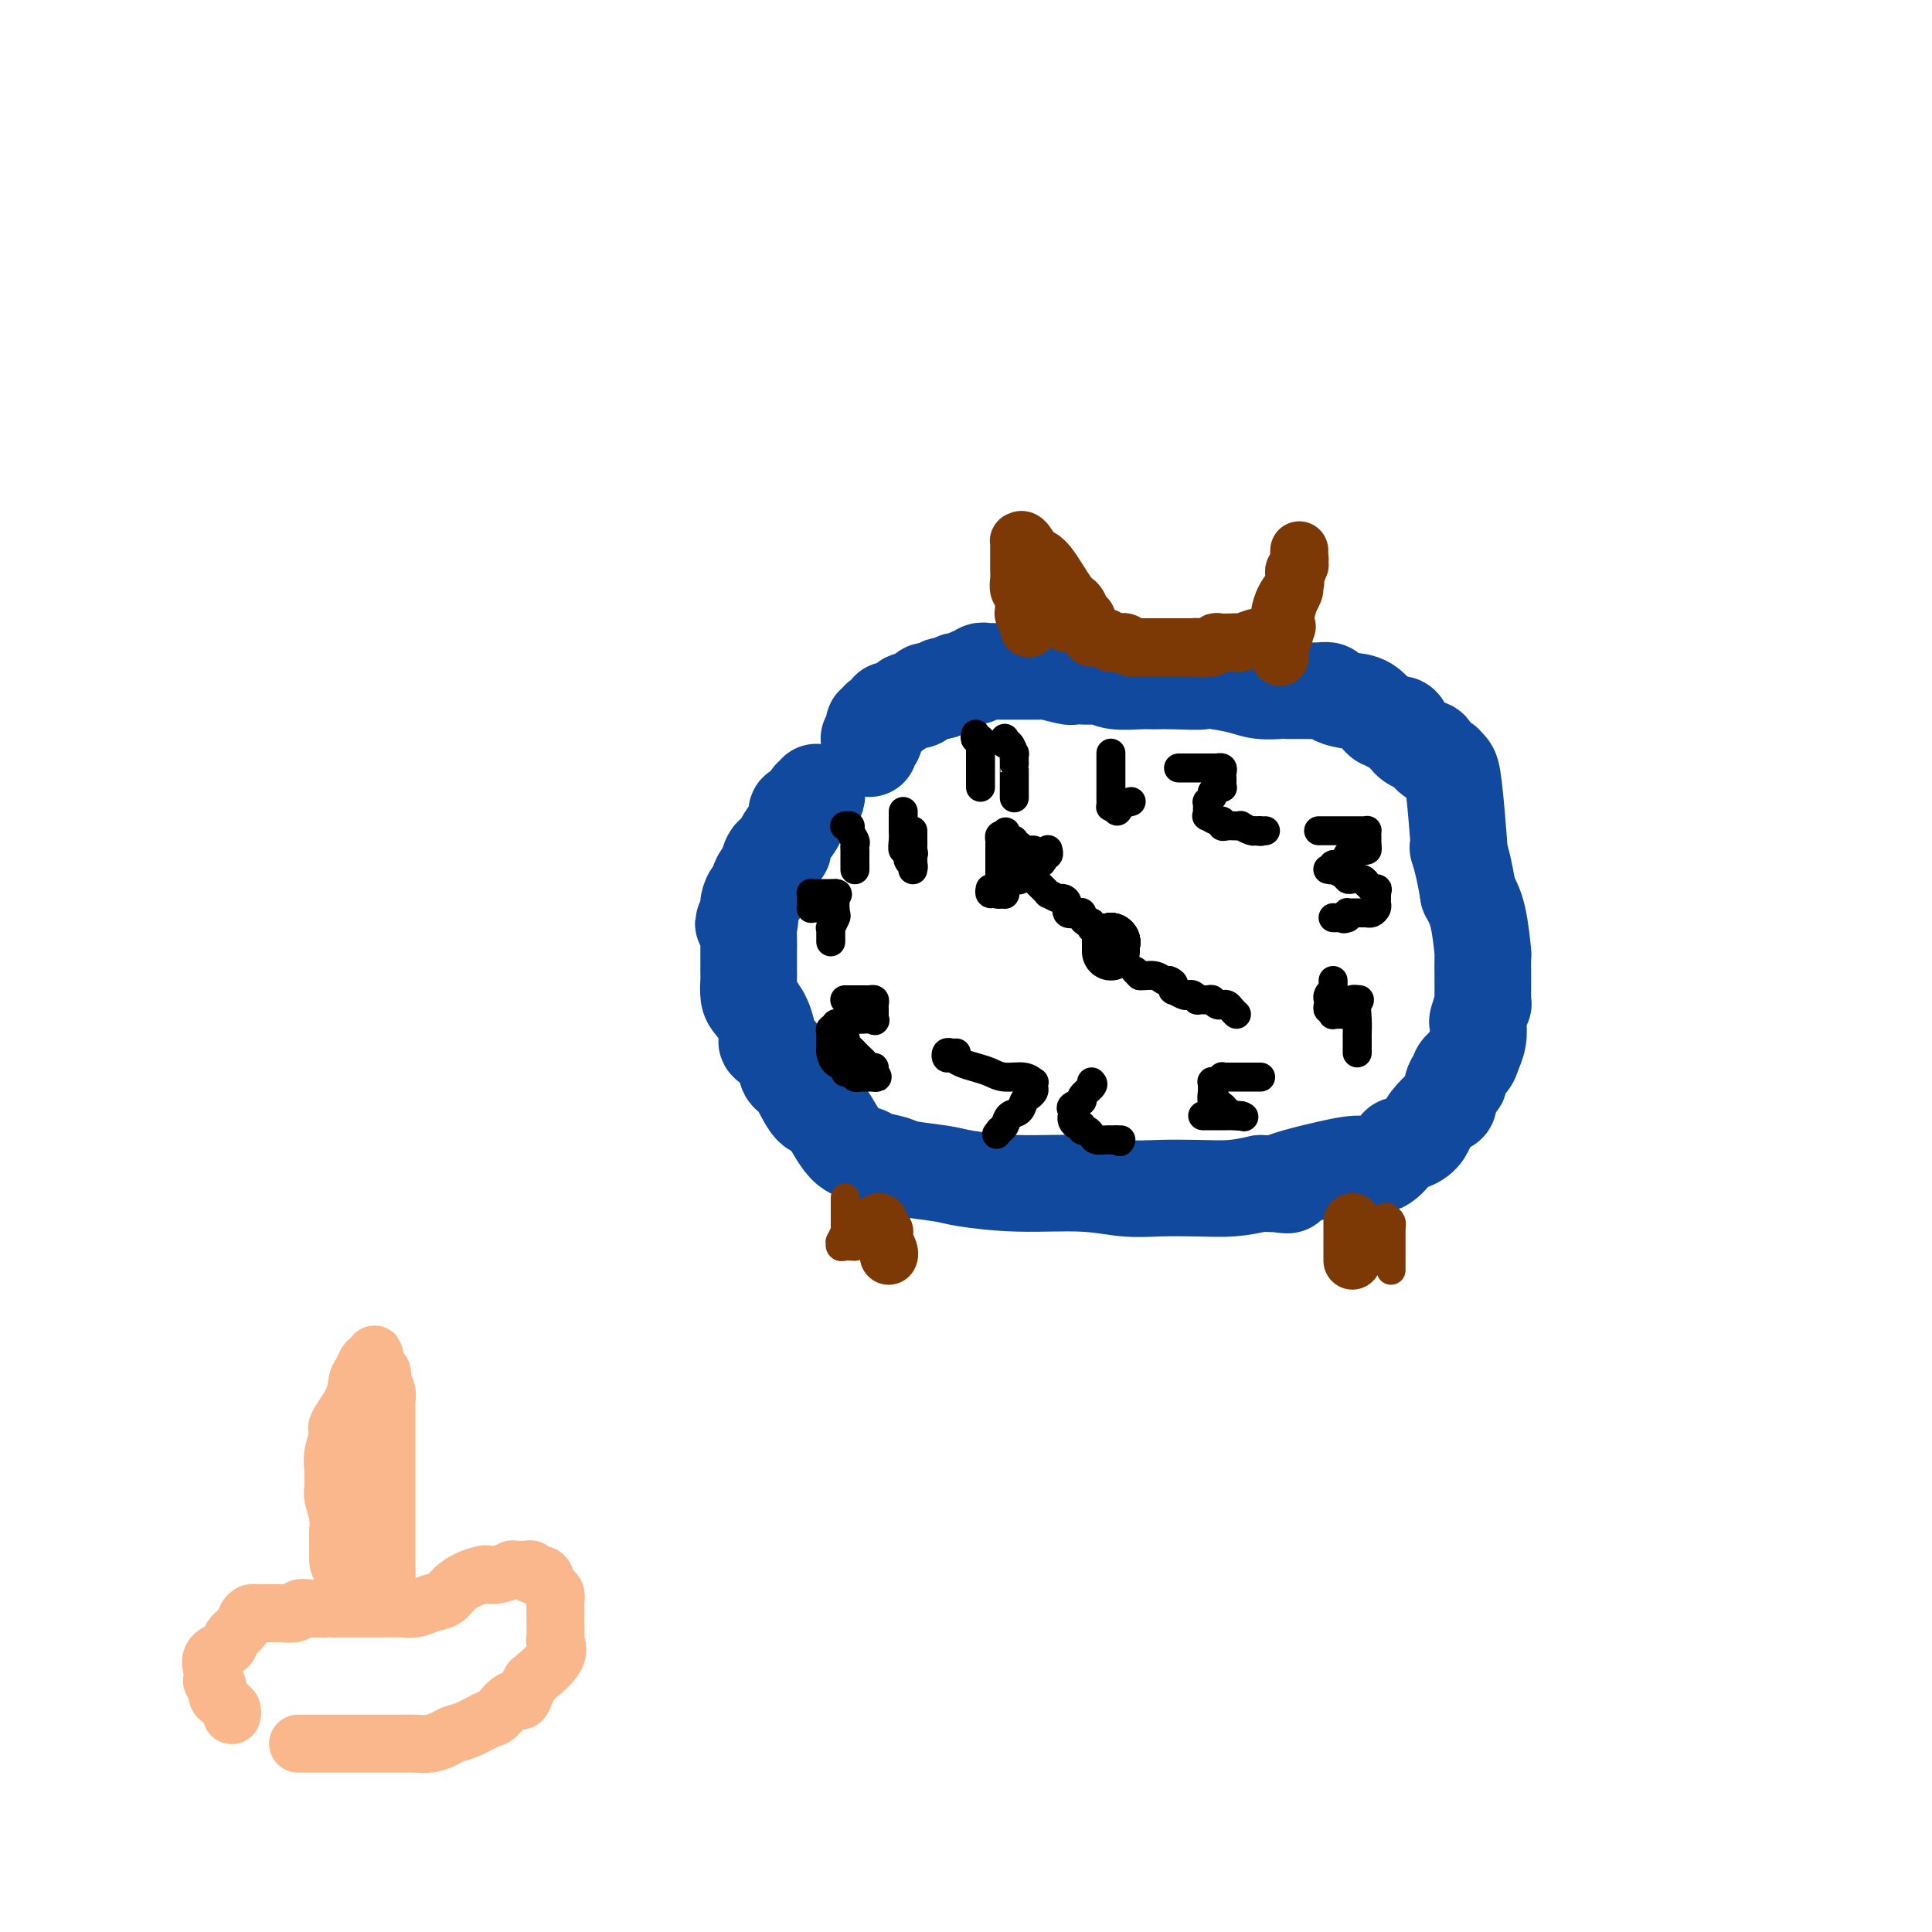 <svg viewBox='0 0 400 400' version='1.1' xmlns='http://www.w3.org/2000/svg' xmlns:xlink='http://www.w3.org/1999/xlink'><g fill='none' stroke='#11499F' stroke-width='20' stroke-linecap='round' stroke-linejoin='round'><path d='M169,164c0.114,0.453 0.227,0.905 0,1c-0.227,0.095 -0.796,-0.168 -1,0c-0.204,0.168 -0.043,0.767 0,1c0.043,0.233 -0.031,0.100 0,0c0.031,-0.100 0.166,-0.166 0,0c-0.166,0.166 -0.633,0.566 -1,1c-0.367,0.434 -0.632,0.902 -1,1c-0.368,0.098 -0.837,-0.174 -1,0c-0.163,0.174 -0.020,0.796 0,1c0.020,0.204 -0.084,-0.009 0,0c0.084,0.009 0.356,0.239 0,1c-0.356,0.761 -1.338,2.052 -2,3c-0.662,0.948 -1.003,1.552 -1,2c0.003,0.448 0.351,0.738 0,1c-0.351,0.262 -1.400,0.495 -2,1c-0.600,0.505 -0.752,1.283 -1,2c-0.248,0.717 -0.592,1.375 -1,2c-0.408,0.625 -0.880,1.217 -1,2c-0.120,0.783 0.112,1.756 0,2c-0.112,0.244 -0.569,-0.242 -1,0c-0.431,0.242 -0.838,1.212 -1,2c-0.162,0.788 -0.081,1.394 0,2'/><path d='M155,189c-2.166,3.992 -0.580,1.473 0,1c0.580,-0.473 0.155,1.099 0,2c-0.155,0.901 -0.042,1.132 0,2c0.042,0.868 0.011,2.372 0,3c-0.011,0.628 -0.001,0.380 0,1c0.001,0.620 -0.008,2.107 0,3c0.008,0.893 0.031,1.193 0,2c-0.031,0.807 -0.116,2.123 0,3c0.116,0.877 0.434,1.315 1,2c0.566,0.685 1.380,1.616 2,3c0.620,1.384 1.047,3.221 1,4c-0.047,0.779 -0.568,0.500 0,1c0.568,0.500 2.223,1.778 3,3c0.777,1.222 0.675,2.387 1,3c0.325,0.613 1.078,0.675 2,2c0.922,1.325 2.012,3.913 3,5c0.988,1.087 1.872,0.672 3,2c1.128,1.328 2.500,4.397 4,6c1.500,1.603 3.129,1.739 4,2c0.871,0.261 0.983,0.647 2,1c1.017,0.353 2.940,0.673 4,1c1.060,0.327 1.256,0.661 3,1c1.744,0.339 5.035,0.683 7,1c1.965,0.317 2.606,0.607 5,1c2.394,0.393 6.543,0.890 11,1c4.457,0.110 9.222,-0.166 13,0c3.778,0.166 6.567,0.774 9,1c2.433,0.226 4.508,0.071 7,0c2.492,-0.071 5.402,-0.058 8,0c2.598,0.058 4.885,0.159 7,0c2.115,-0.159 4.057,-0.580 6,-1'/><path d='M261,245c9.836,0.317 3.925,0.610 4,0c0.075,-0.610 6.137,-2.125 10,-3c3.863,-0.875 5.528,-1.112 7,-1c1.472,0.112 2.752,0.574 4,0c1.248,-0.574 2.465,-2.183 3,-3c0.535,-0.817 0.389,-0.843 1,-1c0.611,-0.157 1.981,-0.444 3,-1c1.019,-0.556 1.687,-1.380 2,-2c0.313,-0.620 0.270,-1.036 1,-2c0.730,-0.964 2.232,-2.474 3,-3c0.768,-0.526 0.801,-0.066 1,-1c0.199,-0.934 0.564,-3.261 1,-4c0.436,-0.739 0.944,0.109 1,0c0.056,-0.109 -0.338,-1.175 0,-2c0.338,-0.825 1.410,-1.409 2,-2c0.590,-0.591 0.698,-1.189 1,-2c0.302,-0.811 0.799,-1.833 1,-3c0.201,-1.167 0.106,-2.477 0,-3c-0.106,-0.523 -0.225,-0.260 0,-1c0.225,-0.740 0.792,-2.484 1,-3c0.208,-0.516 0.056,0.195 0,0c-0.056,-0.195 -0.015,-1.297 0,-2c0.015,-0.703 0.004,-1.007 0,-1c-0.004,0.007 -0.001,0.326 0,0c0.001,-0.326 0.001,-1.297 0,-2c-0.001,-0.703 -0.002,-1.139 0,-1c0.002,0.139 0.009,0.852 0,0c-0.009,-0.852 -0.033,-3.270 0,-4c0.033,-0.730 0.124,0.226 0,-1c-0.124,-1.226 -0.464,-4.636 -1,-7c-0.536,-2.364 -1.268,-3.682 -2,-5'/><path d='M304,185c-0.914,-5.586 -1.697,-8.049 -2,-9c-0.303,-0.951 -0.124,-0.388 0,0c0.124,0.388 0.193,0.602 0,-2c-0.193,-2.602 -0.646,-8.021 -1,-11c-0.354,-2.979 -0.607,-3.519 -1,-4c-0.393,-0.481 -0.926,-0.903 -1,-1c-0.074,-0.097 0.310,0.129 0,0c-0.310,-0.129 -1.316,-0.614 -2,-1c-0.684,-0.386 -1.047,-0.671 -1,-1c0.047,-0.329 0.503,-0.700 0,-1c-0.503,-0.300 -1.966,-0.530 -3,-1c-1.034,-0.470 -1.638,-1.181 -2,-2c-0.362,-0.819 -0.483,-1.747 -1,-2c-0.517,-0.253 -1.429,0.167 -2,0c-0.571,-0.167 -0.801,-0.923 -1,-1c-0.199,-0.077 -0.367,0.526 -1,0c-0.633,-0.526 -1.730,-2.179 -3,-3c-1.270,-0.821 -2.713,-0.808 -4,-1c-1.287,-0.192 -2.418,-0.587 -3,-1c-0.582,-0.413 -0.615,-0.843 -1,-1c-0.385,-0.157 -1.123,-0.042 -2,0c-0.877,0.042 -1.893,0.012 -3,0c-1.107,-0.012 -2.304,-0.006 -3,0c-0.696,0.006 -0.891,0.013 -1,0c-0.109,-0.013 -0.132,-0.045 -1,0c-0.868,0.045 -2.580,0.166 -4,0c-1.420,-0.166 -2.549,-0.619 -4,-1c-1.451,-0.381 -3.226,-0.691 -5,-1'/><path d='M252,141c-5.168,-0.773 -2.588,-0.206 -3,0c-0.412,0.206 -3.815,0.051 -6,0c-2.185,-0.051 -3.152,0.000 -4,0c-0.848,-0.000 -1.578,-0.053 -3,0c-1.422,0.053 -3.537,0.210 -5,0c-1.463,-0.210 -2.272,-0.787 -3,-1c-0.728,-0.213 -1.373,-0.061 -2,0c-0.627,0.061 -1.235,0.030 -2,0c-0.765,-0.030 -1.685,-0.061 -2,0c-0.315,0.061 -0.023,0.212 -1,0c-0.977,-0.212 -3.221,-0.789 -4,-1c-0.779,-0.211 -0.092,-0.057 0,0c0.092,0.057 -0.413,0.015 -1,0c-0.587,-0.015 -1.258,-0.004 -2,0c-0.742,0.004 -1.556,0.001 -2,0c-0.444,-0.001 -0.517,-0.000 -1,0c-0.483,0.000 -1.377,-0.000 -2,0c-0.623,0.000 -0.975,0.000 -1,0c-0.025,-0.000 0.278,-0.001 0,0c-0.278,0.001 -1.135,0.004 -2,0c-0.865,-0.004 -1.736,-0.016 -2,0c-0.264,0.016 0.081,0.061 0,0c-0.081,-0.061 -0.586,-0.228 -1,0c-0.414,0.228 -0.736,0.849 -1,1c-0.264,0.151 -0.470,-0.170 -1,0c-0.530,0.170 -1.386,0.829 -2,1c-0.614,0.171 -0.988,-0.148 -1,0c-0.012,0.148 0.337,0.761 0,1c-0.337,0.239 -1.360,0.103 -2,0c-0.640,-0.103 -0.897,-0.172 -1,0c-0.103,0.172 -0.051,0.586 0,1'/><path d='M195,143c-2.019,0.575 -2.567,0.013 -3,0c-0.433,-0.013 -0.749,0.522 -1,1c-0.251,0.478 -0.435,0.898 -1,1c-0.565,0.102 -1.510,-0.113 -2,0c-0.490,0.113 -0.526,0.556 -1,1c-0.474,0.444 -1.385,0.890 -2,1c-0.615,0.110 -0.934,-0.115 -1,0c-0.066,0.115 0.122,0.571 0,1c-0.122,0.429 -0.555,0.832 -1,1c-0.445,0.168 -0.904,0.101 -1,0c-0.096,-0.101 0.170,-0.234 0,0c-0.170,0.234 -0.777,0.837 -1,1c-0.223,0.163 -0.064,-0.114 0,0c0.064,0.114 0.031,0.618 0,1c-0.031,0.382 -0.061,0.642 0,1c0.061,0.358 0.212,0.813 0,1c-0.212,0.187 -0.789,0.106 -1,0c-0.211,-0.106 -0.057,-0.238 0,0c0.057,0.238 0.015,0.847 0,1c-0.015,0.153 -0.004,-0.151 0,0c0.004,0.151 0.001,0.757 0,1c-0.001,0.243 -0.001,0.121 0,0'/></g>
<g fill='none' stroke='#000000' stroke-width='12' stroke-linecap='round' stroke-linejoin='round'><path d='M230,196c0.000,0.417 0.000,0.833 0,1c0.000,0.167 0.000,0.083 0,0'/><path d='M230,195c0.000,0.000 0.100,0.100 0.1,0.1'/><path d='M230,195c0.000,0.000 0.100,0.100 0.1,0.1'/><path d='M230,195c0.000,0.000 0.100,0.100 0.1,0.1'/><path d='M230,195c0.000,0.000 0.100,0.100 0.1,0.1'/><path d='M230,195c0.000,0.000 0.100,0.100 0.1,0.1'/></g>
<g fill='none' stroke='#000000' stroke-width='6' stroke-linecap='round' stroke-linejoin='round'><path d='M227,192c0.000,0.000 0.100,0.100 0.1,0.1'/><path d='M227.1,192.1c-0.231,-0.024 -0.857,-0.135 -1.1,-0.1c-0.243,0.035 -0.103,0.216 0,0c0.103,-0.216 0.170,-0.829 0,-1c-0.170,-0.171 -0.575,0.099 -1,0c-0.425,-0.099 -0.869,-0.569 -1,-1c-0.131,-0.431 0.053,-0.823 0,-1c-0.053,-0.177 -0.341,-0.137 -1,0c-0.659,0.137 -1.687,0.372 -2,0c-0.313,-0.372 0.090,-1.352 0,-2c-0.090,-0.648 -0.672,-0.965 -1,-1c-0.328,-0.035 -0.403,0.211 -1,0c-0.597,-0.211 -1.715,-0.880 -2,-1c-0.285,-0.120 0.265,0.308 0,0c-0.265,-0.308 -1.344,-1.353 -2,-2c-0.656,-0.647 -0.887,-0.895 -1,-1c-0.113,-0.105 -0.107,-0.067 0,0c0.107,0.067 0.316,0.162 0,0c-0.316,-0.162 -1.158,-0.581 -2,-1'/><path d='M212,181c-2.277,-1.718 -0.421,-0.463 0,0c0.421,0.463 -0.594,0.132 -1,0c-0.406,-0.132 -0.203,-0.066 0,0'/><path d='M207,184c-0.117,0.436 -0.234,0.873 0,1c0.234,0.127 0.818,-0.055 1,0c0.182,0.055 -0.038,0.347 0,0c0.038,-0.347 0.334,-1.332 1,-2c0.666,-0.668 1.703,-1.020 2,-1c0.297,0.020 -0.145,0.412 0,0c0.145,-0.412 0.879,-1.626 1,-2c0.121,-0.374 -0.370,0.093 0,0c0.370,-0.093 1.601,-0.747 2,-1c0.399,-0.253 -0.033,-0.105 0,0c0.033,0.105 0.531,0.168 1,0c0.469,-0.168 0.910,-0.567 1,-1c0.090,-0.433 -0.172,-0.901 0,-1c0.172,-0.099 0.778,0.169 1,0c0.222,-0.169 0.060,-0.776 0,-1c-0.060,-0.224 -0.017,-0.064 0,0c0.017,0.064 0.009,0.032 0,0'/><path d='M205,184c-0.083,0.437 -0.166,0.873 0,1c0.166,0.127 0.580,-0.056 1,0c0.420,0.056 0.845,0.352 1,0c0.155,-0.352 0.042,-1.352 0,-2c-0.042,-0.648 -0.011,-0.943 0,-1c0.011,-0.057 0.003,0.124 0,0c-0.003,-0.124 -0.001,-0.554 0,-1c0.001,-0.446 0.000,-0.907 0,-1c-0.000,-0.093 -0.000,0.183 0,0c0.000,-0.183 0.000,-0.823 0,-1c-0.000,-0.177 0.000,0.111 0,0c-0.000,-0.111 -0.000,-0.621 0,-1c0.000,-0.379 0.000,-0.626 0,-1c-0.000,-0.374 -0.001,-0.874 0,-1c0.001,-0.126 0.003,0.124 0,0c-0.003,-0.124 -0.011,-0.621 0,-1c0.011,-0.379 0.041,-0.641 0,-1c-0.041,-0.359 -0.155,-0.817 0,-1c0.155,-0.183 0.577,-0.092 1,0'/><path d='M208,173c0.461,-1.686 0.114,-0.400 0,0c-0.114,0.400 0.007,-0.085 0,0c-0.007,0.085 -0.141,0.740 0,1c0.141,0.260 0.559,0.126 1,0c0.441,-0.126 0.907,-0.244 1,0c0.093,0.244 -0.186,0.850 0,1c0.186,0.150 0.837,-0.156 1,0c0.163,0.156 -0.163,0.774 0,1c0.163,0.226 0.814,0.061 1,0c0.186,-0.061 -0.095,-0.016 0,0c0.095,0.016 0.564,0.004 1,0c0.436,-0.004 0.839,-0.001 1,0c0.161,0.001 0.081,0.001 0,0'/><path d='M235,201c0.000,0.000 1.000,1.000 1,1'/><path d='M236,202c0.726,0.095 2.042,-0.167 3,0c0.958,0.167 1.560,0.762 2,1c0.440,0.238 0.720,0.119 1,0'/><path d='M242,203c1.157,0.399 1.049,0.895 1,1c-0.049,0.105 -0.038,-0.182 0,0c0.038,0.182 0.104,0.832 0,1c-0.104,0.168 -0.377,-0.147 0,0c0.377,0.147 1.406,0.757 2,1c0.594,0.243 0.754,0.118 1,0c0.246,-0.118 0.577,-0.229 1,0c0.423,0.229 0.939,0.797 1,1c0.061,0.203 -0.334,0.040 0,0c0.334,-0.040 1.395,0.042 2,0c0.605,-0.042 0.754,-0.208 1,0c0.246,0.208 0.591,0.791 1,1c0.409,0.209 0.884,0.046 1,0c0.116,-0.046 -0.126,0.026 0,0c0.126,-0.026 0.621,-0.151 1,0c0.379,0.151 0.640,0.579 1,1c0.360,0.421 0.817,0.835 1,1c0.183,0.165 0.091,0.083 0,0'/><path d='M230,156c0.000,0.021 0.000,0.042 0,0c-0.000,-0.042 -0.000,-0.148 0,0c0.000,0.148 0.000,0.549 0,1c-0.000,0.451 -0.000,0.952 0,1c0.000,0.048 0.000,-0.356 0,0c-0.000,0.356 -0.000,1.471 0,2c0.000,0.529 0.000,0.470 0,1c-0.000,0.530 -0.000,1.647 0,2c0.000,0.353 0.000,-0.059 0,0c-0.000,0.059 -0.001,0.590 0,1c0.001,0.410 0.003,0.698 0,1c-0.003,0.302 -0.011,0.617 0,1c0.011,0.383 0.041,0.834 0,1c-0.041,0.166 -0.155,0.047 0,0c0.155,-0.047 0.577,-0.024 1,0'/><path d='M231,167c0.262,1.762 0.417,0.667 1,0c0.583,-0.667 1.595,-0.905 2,-1c0.405,-0.095 0.202,-0.048 0,0'/><path d='M244,159c0.215,-0.000 0.429,-0.000 1,0c0.571,0.000 1.497,0.000 2,0c0.503,-0.000 0.583,-0.001 1,0c0.417,0.001 1.169,0.003 2,0c0.831,-0.003 1.739,-0.012 2,0c0.261,0.012 -0.126,0.044 0,0c0.126,-0.044 0.766,-0.166 1,0c0.234,0.166 0.064,0.619 0,1c-0.064,0.381 -0.021,0.691 0,1c0.021,0.309 0.020,0.618 0,1c-0.020,0.382 -0.061,0.837 0,1c0.061,0.163 0.222,0.033 0,0c-0.222,-0.033 -0.829,0.029 -1,0c-0.171,-0.029 0.094,-0.151 0,0c-0.094,0.151 -0.547,0.576 -1,1'/><path d='M251,164c-0.249,0.936 0.129,0.775 0,1c-0.129,0.225 -0.766,0.835 -1,1c-0.234,0.165 -0.064,-0.114 0,0c0.064,0.114 0.024,0.623 0,1c-0.024,0.377 -0.031,0.622 0,1c0.031,0.378 0.099,0.890 0,1c-0.099,0.110 -0.364,-0.181 0,0c0.364,0.181 1.358,0.833 2,1c0.642,0.167 0.933,-0.151 1,0c0.067,0.151 -0.089,0.772 0,1c0.089,0.228 0.423,0.065 1,0c0.577,-0.065 1.398,-0.031 2,0c0.602,0.031 0.984,0.061 1,0c0.016,-0.061 -0.336,-0.212 0,0c0.336,0.212 1.360,0.788 2,1c0.640,0.212 0.897,0.061 1,0c0.103,-0.061 0.051,-0.030 0,0'/><path d='M260,172c1.480,0.309 1.180,0.083 1,0c-0.180,-0.083 -0.241,-0.022 0,0c0.241,0.022 0.783,0.006 1,0c0.217,-0.006 0.108,-0.003 0,0'/><path d='M273,172c0.297,-0.000 0.594,-0.000 1,0c0.406,0.000 0.920,0.000 1,0c0.080,-0.000 -0.273,-0.000 0,0c0.273,0.000 1.173,0.000 2,0c0.827,-0.000 1.581,-0.001 2,0c0.419,0.001 0.505,0.003 1,0c0.495,-0.003 1.401,-0.012 2,0c0.599,0.012 0.893,0.045 1,0c0.107,-0.045 0.029,-0.167 0,0c-0.029,0.167 -0.008,0.622 0,1c0.008,0.378 0.002,0.679 0,1c-0.002,0.321 -0.001,0.660 0,1'/><path d='M283,175c0.048,0.686 0.167,0.901 0,1c-0.167,0.099 -0.619,0.082 -1,0c-0.381,-0.082 -0.692,-0.228 -1,0c-0.308,0.228 -0.612,0.831 -1,1c-0.388,0.169 -0.859,-0.094 -1,0c-0.141,0.094 0.049,0.547 0,1c-0.049,0.453 -0.339,0.906 -1,1c-0.661,0.094 -1.695,-0.171 -2,0c-0.305,0.171 0.119,0.778 0,1c-0.119,0.222 -0.780,0.059 -1,0c-0.220,-0.059 0.000,-0.013 0,0c-0.000,0.013 -0.221,-0.007 0,0c0.221,0.007 0.884,0.041 1,0c0.116,-0.041 -0.316,-0.156 0,0c0.316,0.156 1.381,0.582 2,1c0.619,0.418 0.792,0.829 1,1c0.208,0.171 0.451,0.101 1,0c0.549,-0.101 1.405,-0.233 2,0c0.595,0.233 0.929,0.832 1,1c0.071,0.168 -0.123,-0.095 0,0c0.123,0.095 0.561,0.547 1,1'/><path d='M284,184c1.619,0.559 1.166,-0.043 1,0c-0.166,0.043 -0.045,0.733 0,1c0.045,0.267 0.013,0.113 0,0c-0.013,-0.113 -0.006,-0.184 0,0c0.006,0.184 0.012,0.624 0,1c-0.012,0.376 -0.042,0.689 0,1c0.042,0.311 0.156,0.619 0,1c-0.156,0.381 -0.581,0.834 -1,1c-0.419,0.166 -0.833,0.044 -1,0c-0.167,-0.044 -0.086,-0.012 0,0c0.086,0.012 0.177,0.003 0,0c-0.177,-0.003 -0.622,-0.002 -1,0c-0.378,0.002 -0.690,0.003 -1,0c-0.310,-0.003 -0.619,-0.011 -1,0c-0.381,0.011 -0.833,0.041 -1,0c-0.167,-0.041 -0.048,-0.155 0,0c0.048,0.155 0.024,0.577 0,1'/><path d='M279,190c-1.110,0.464 -0.885,0.124 -1,0c-0.115,-0.124 -0.569,-0.033 -1,0c-0.431,0.033 -0.837,0.010 -1,0c-0.163,-0.010 -0.081,-0.005 0,0'/><path d='M276,203c0.008,0.303 0.016,0.607 0,1c-0.016,0.393 -0.057,0.876 0,1c0.057,0.124 0.211,-0.111 0,0c-0.211,0.111 -0.788,0.568 -1,1c-0.212,0.432 -0.058,0.838 0,1c0.058,0.162 0.019,0.081 0,0c-0.019,-0.081 -0.019,-0.162 0,0c0.019,0.162 0.057,0.565 0,1c-0.057,0.435 -0.208,0.901 0,1c0.208,0.099 0.777,-0.170 1,0c0.223,0.170 0.102,0.779 0,1c-0.102,0.221 -0.185,0.055 0,0c0.185,-0.055 0.638,0.000 1,0c0.362,-0.000 0.632,-0.057 1,0c0.368,0.057 0.835,0.226 1,0c0.165,-0.226 0.029,-0.849 0,-1c-0.029,-0.151 0.049,0.170 0,0c-0.049,-0.170 -0.223,-0.830 0,-1c0.223,-0.170 0.844,0.151 1,0c0.156,-0.151 -0.154,-0.772 0,-1c0.154,-0.228 0.772,-0.061 1,0c0.228,0.061 0.065,0.018 0,0c-0.065,-0.018 -0.033,-0.009 0,0'/><path d='M281,207c0.928,-0.220 0.249,0.231 0,1c-0.249,0.769 -0.067,1.855 0,3c0.067,1.145 0.018,2.349 0,3c-0.018,0.651 -0.005,0.749 0,1c0.005,0.251 0.001,0.656 0,1c-0.001,0.344 -0.000,0.628 0,1c0.000,0.372 0.000,0.831 0,1c-0.000,0.169 -0.000,0.048 0,0c0.000,-0.048 0.000,-0.024 0,0'/><path d='M261,223c-0.479,0.000 -0.958,0.000 -1,0c-0.042,-0.000 0.354,-0.000 0,0c-0.354,0.000 -1.458,0.000 -2,0c-0.542,-0.000 -0.522,-0.001 -1,0c-0.478,0.001 -1.453,0.004 -2,0c-0.547,-0.004 -0.667,-0.015 -1,0c-0.333,0.015 -0.877,0.057 -1,0c-0.123,-0.057 0.177,-0.212 0,0c-0.177,0.212 -0.832,0.792 -1,1c-0.168,0.208 0.151,0.043 0,0c-0.151,-0.043 -0.774,0.035 -1,0c-0.226,-0.035 -0.057,-0.182 0,0c0.057,0.182 0.000,0.694 0,1c-0.000,0.306 0.056,0.407 0,1c-0.056,0.593 -0.223,1.678 0,2c0.223,0.322 0.837,-0.120 1,0c0.163,0.120 -0.124,0.803 0,1c0.124,0.197 0.660,-0.091 1,0c0.340,0.091 0.483,0.560 1,1c0.517,0.440 1.408,0.849 2,1c0.592,0.151 0.883,0.043 1,0c0.117,-0.043 0.058,-0.022 0,0'/><path d='M257,231c0.975,0.464 0.414,0.124 0,0c-0.414,-0.124 -0.679,-0.033 -1,0c-0.321,0.033 -0.698,0.009 -1,0c-0.302,-0.009 -0.530,-0.002 -1,0c-0.470,0.002 -1.184,0.001 -2,0c-0.816,-0.001 -1.734,-0.000 -2,0c-0.266,0.000 0.121,0.000 0,0c-0.121,-0.000 -0.749,-0.000 -1,0c-0.251,0.000 -0.126,0.000 0,0'/><path d='M226,224c0.243,0.220 0.486,0.440 0,1c-0.486,0.560 -1.699,1.460 -2,2c-0.301,0.540 0.312,0.718 0,1c-0.312,0.282 -1.548,0.667 -2,1c-0.452,0.333 -0.118,0.615 0,1c0.118,0.385 0.022,0.873 0,1c-0.022,0.127 0.032,-0.105 0,0c-0.032,0.105 -0.149,0.549 0,1c0.149,0.451 0.565,0.908 1,1c0.435,0.092 0.889,-0.182 1,0c0.111,0.182 -0.122,0.819 0,1c0.122,0.181 0.597,-0.095 1,0c0.403,0.095 0.733,0.561 1,1c0.267,0.439 0.472,0.850 1,1c0.528,0.150 1.379,0.040 2,0c0.621,-0.040 1.012,-0.011 1,0c-0.012,0.011 -0.426,0.003 0,0c0.426,-0.003 1.693,-0.001 2,0c0.307,0.001 -0.347,0.000 -1,0'/><path d='M231,236c1.500,0.667 0.750,0.333 0,0'/><path d='M198,218c-0.315,0.032 -0.629,0.064 -1,0c-0.371,-0.064 -0.798,-0.224 -1,0c-0.202,0.224 -0.178,0.833 0,1c0.178,0.167 0.511,-0.109 1,0c0.489,0.109 1.135,0.603 2,1c0.865,0.397 1.948,0.699 3,1c1.052,0.301 2.072,0.602 3,1c0.928,0.398 1.765,0.894 3,1c1.235,0.106 2.868,-0.179 4,0c1.132,0.179 1.765,0.822 2,1c0.235,0.178 0.074,-0.108 0,0c-0.074,0.108 -0.060,0.610 0,1c0.060,0.390 0.167,0.667 0,1c-0.167,0.333 -0.608,0.723 -1,1c-0.392,0.277 -0.736,0.442 -1,1c-0.264,0.558 -0.449,1.509 -1,2c-0.551,0.491 -1.467,0.523 -2,1c-0.533,0.477 -0.682,1.398 -1,2c-0.318,0.602 -0.805,0.886 -1,1c-0.195,0.114 -0.097,0.057 0,0'/><path d='M207,234c-1.167,1.500 -0.583,0.750 0,0'/><path d='M175,207c-0.092,0.000 -0.183,0.000 0,0c0.183,-0.000 0.641,-0.000 1,0c0.359,0.000 0.621,0.000 1,0c0.379,-0.000 0.876,-0.001 1,0c0.124,0.001 -0.124,0.003 0,0c0.124,-0.003 0.622,-0.011 1,0c0.378,0.011 0.637,0.039 1,0c0.363,-0.039 0.829,-0.147 1,0c0.171,0.147 0.046,0.548 0,1c-0.046,0.452 -0.012,0.956 0,1c0.012,0.044 0.003,-0.373 0,0c-0.003,0.373 -0.001,1.535 0,2c0.001,0.465 0.000,0.232 0,0'/><path d='M181,211c0.092,0.620 0.322,0.170 0,0c-0.322,-0.170 -1.196,-0.060 -2,0c-0.804,0.060 -1.539,0.069 -2,0c-0.461,-0.069 -0.649,-0.216 -1,0c-0.351,0.216 -0.863,0.794 -1,1c-0.137,0.206 0.103,0.040 0,0c-0.103,-0.040 -0.549,0.044 -1,0c-0.451,-0.044 -0.905,-0.218 -1,0c-0.095,0.218 0.171,0.828 0,1c-0.171,0.172 -0.778,-0.095 -1,0c-0.222,0.095 -0.059,0.550 0,1c0.059,0.450 0.015,0.893 0,1c-0.015,0.107 -0.002,-0.122 0,0c0.002,0.122 -0.006,0.596 0,1c0.006,0.404 0.025,0.739 0,1c-0.025,0.261 -0.095,0.447 0,1c0.095,0.553 0.354,1.472 1,2c0.646,0.528 1.680,0.663 2,1c0.320,0.337 -0.073,0.875 0,1c0.073,0.125 0.611,-0.163 1,0c0.389,0.163 0.629,0.776 1,1c0.371,0.224 0.873,0.060 1,0c0.127,-0.060 -0.121,-0.016 0,0c0.121,0.016 0.609,0.004 1,0c0.391,-0.004 0.683,-0.001 1,0c0.317,0.001 0.658,0.001 1,0'/><path d='M181,223c1.225,0.302 0.287,-0.444 0,-1c-0.287,-0.556 0.077,-0.924 0,-1c-0.077,-0.076 -0.594,0.138 -1,0c-0.406,-0.138 -0.700,-0.628 -1,-1c-0.300,-0.372 -0.606,-0.624 -1,-1c-0.394,-0.376 -0.875,-0.875 -1,-1c-0.125,-0.125 0.106,0.124 0,0c-0.106,-0.124 -0.551,-0.622 -1,-1c-0.449,-0.378 -0.904,-0.637 -1,-1c-0.096,-0.363 0.166,-0.828 0,-1c-0.166,-0.172 -0.762,-0.049 -1,0c-0.238,0.049 -0.119,0.025 0,0'/><path d='M169,188c-0.423,-0.024 -0.845,-0.049 -1,0c-0.155,0.049 -0.042,0.171 0,0c0.042,-0.171 0.015,-0.634 0,-1c-0.015,-0.366 -0.016,-0.634 0,-1c0.016,-0.366 0.050,-0.830 0,-1c-0.050,-0.170 -0.185,-0.046 0,0c0.185,0.046 0.690,0.012 1,0c0.310,-0.012 0.426,-0.003 1,0c0.574,0.003 1.608,0.001 2,0c0.392,-0.001 0.144,-0.000 0,0c-0.144,0.000 -0.184,0.000 0,0c0.184,-0.000 0.592,-0.000 1,0'/><path d='M173,185c0.778,0.052 0.223,0.181 0,1c-0.223,0.819 -0.112,2.328 0,3c0.112,0.672 0.226,0.509 0,1c-0.226,0.491 -0.793,1.638 -1,2c-0.207,0.362 -0.056,-0.061 0,0c0.056,0.061 0.015,0.605 0,1c-0.015,0.395 -0.004,0.642 0,1c0.004,0.358 0.001,0.828 0,1c-0.001,0.172 -0.000,0.046 0,0c0.000,-0.046 0.000,-0.013 0,0c-0.000,0.013 -0.000,0.007 0,0'/><path d='M175,171c-0.121,0.016 -0.243,0.031 0,0c0.243,-0.031 0.850,-0.110 1,0c0.150,0.110 -0.156,0.407 0,1c0.156,0.593 0.774,1.482 1,2c0.226,0.518 0.061,0.664 0,1c-0.061,0.336 -0.016,0.863 0,1c0.016,0.137 0.004,-0.117 0,0c-0.004,0.117 -0.001,0.606 0,1c0.001,0.394 0.000,0.695 0,1c-0.000,0.305 -0.000,0.614 0,1c0.000,0.386 0.000,0.849 0,1c-0.000,0.151 -0.000,-0.011 0,0c0.000,0.011 0.000,0.195 0,0c-0.000,-0.195 -0.000,-0.770 0,-1c0.000,-0.230 0.000,-0.115 0,0'/><path d='M187,168c0.000,0.191 0.000,0.382 0,1c-0.000,0.618 -0.001,1.662 0,2c0.001,0.338 0.004,-0.030 0,0c-0.004,0.030 -0.016,0.460 0,1c0.016,0.540 0.061,1.191 0,2c-0.061,0.809 -0.226,1.776 0,2c0.226,0.224 0.845,-0.294 1,0c0.155,0.294 -0.155,1.400 0,2c0.155,0.600 0.774,0.693 1,1c0.226,0.307 0.061,0.829 0,1c-0.061,0.171 -0.016,-0.010 0,0c0.016,0.010 0.004,0.210 0,0c-0.004,-0.210 -0.001,-0.831 0,-1c0.001,-0.169 0.000,0.112 0,0c-0.000,-0.112 -0.000,-0.618 0,-1c0.000,-0.382 0.000,-0.641 0,-1c-0.000,-0.359 -0.000,-0.817 0,-1c0.000,-0.183 0.000,-0.092 0,0'/><path d='M189,176c0.309,1.285 0.083,0.498 0,0c-0.083,-0.498 -0.022,-0.708 0,-1c0.022,-0.292 0.006,-0.666 0,-1c-0.006,-0.334 -0.002,-0.628 0,-1c0.002,-0.372 0.000,-0.820 0,-1c-0.000,-0.180 -0.000,-0.090 0,0'/><path d='M202,152c-0.113,0.455 -0.226,0.909 0,1c0.226,0.091 0.793,-0.182 1,0c0.207,0.182 0.056,0.817 0,1c-0.056,0.183 -0.015,-0.088 0,0c0.015,0.088 0.004,0.536 0,1c-0.004,0.464 -0.001,0.945 0,1c0.001,0.055 0.000,-0.315 0,0c-0.000,0.315 -0.000,1.314 0,2c0.000,0.686 0.000,1.060 0,1c-0.000,-0.060 -0.000,-0.552 0,0c0.000,0.552 0.000,2.148 0,3c-0.000,0.852 -0.000,0.960 0,1c0.000,0.040 0.000,0.011 0,0c-0.000,-0.011 -0.000,-0.006 0,0'/><path d='M208,153c0.022,-0.131 0.044,-0.261 0,0c-0.044,0.261 -0.155,0.915 0,1c0.155,0.085 0.578,-0.398 1,0c0.422,0.398 0.845,1.678 1,2c0.155,0.322 0.041,-0.313 0,0c-0.041,0.313 -0.011,1.576 0,2c0.011,0.424 0.003,0.010 0,0c-0.003,-0.010 -0.001,0.383 0,1c0.001,0.617 0.000,1.458 0,2c-0.000,0.542 -0.000,0.784 0,1c0.000,0.216 0.000,0.404 0,1c-0.000,0.596 -0.000,1.599 0,2c0.000,0.401 0.000,0.201 0,0'/></g>
<g fill='none' stroke='#7C3805' stroke-width='6' stroke-linecap='round' stroke-linejoin='round'><path d='M175,248c-0.000,0.342 -0.000,0.683 0,1c0.000,0.317 0.000,0.609 0,1c-0.000,0.391 -0.000,0.879 0,1c0.000,0.121 0.000,-0.126 0,0c-0.000,0.126 -0.000,0.627 0,1c0.000,0.373 0.001,0.620 0,1c-0.001,0.380 -0.004,0.894 0,1c0.004,0.106 0.015,-0.197 0,0c-0.015,0.197 -0.057,0.894 0,1c0.057,0.106 0.215,-0.378 0,0c-0.215,0.378 -0.801,1.618 -1,2c-0.199,0.382 -0.012,-0.094 0,0c0.012,0.094 -0.151,0.757 0,1c0.151,0.243 0.618,0.065 1,0c0.382,-0.065 0.681,-0.019 1,0c0.319,0.019 0.660,0.009 1,0'/><path d='M177,258c0.464,-0.085 0.124,-0.797 0,-1c-0.124,-0.203 -0.033,0.104 0,0c0.033,-0.104 0.009,-0.619 0,-1c-0.009,-0.381 -0.002,-0.627 0,-1c0.002,-0.373 0.001,-0.874 0,-1c-0.001,-0.126 -0.000,0.124 0,0c0.000,-0.124 0.000,-0.620 0,-1c-0.000,-0.380 -0.000,-0.642 0,-1c0.000,-0.358 0.000,-0.810 0,-1c-0.000,-0.190 -0.000,-0.118 0,0c0.000,0.118 0.000,0.283 0,0c-0.000,-0.283 -0.000,-1.014 0,-1c0.000,0.014 0.000,0.773 0,1c-0.000,0.227 -0.000,-0.078 0,0c0.000,0.078 0.000,0.539 0,1'/><path d='M177,252c0.000,-0.458 0.000,1.397 0,2c0.000,0.603 0.000,-0.045 0,0c0.000,0.045 0.000,0.781 0,1c0.000,0.219 -0.000,-0.081 0,0c0.000,0.081 0.000,0.544 0,1c-0.000,0.456 0.000,0.906 0,1c0.000,0.094 0.000,-0.167 0,0c0.000,0.167 -0.000,0.762 0,1c0.000,0.238 0.000,0.119 0,0'/><path d='M287,252c0.423,0.305 0.845,0.610 1,1c0.155,0.390 0.041,0.864 0,1c-0.041,0.136 -0.011,-0.066 0,0c0.011,0.066 0.003,0.399 0,1c-0.003,0.601 -0.001,1.471 0,2c0.001,0.529 0.000,0.719 0,1c-0.000,0.281 -0.000,0.654 0,1c0.000,0.346 0.000,0.665 0,1c-0.000,0.335 -0.000,0.685 0,1c0.000,0.315 0.000,0.596 0,1c-0.000,0.404 -0.000,0.932 0,1c0.000,0.068 0.000,-0.323 0,-1c-0.000,-0.677 -0.000,-1.638 0,-2c0.000,-0.362 0.000,-0.124 0,0c-0.000,0.124 -0.000,0.134 0,0c0.000,-0.134 0.000,-0.414 0,-1c-0.000,-0.586 -0.000,-1.480 0,-2c0.000,-0.520 0.000,-0.665 0,-1c-0.000,-0.335 -0.000,-0.859 0,-1c0.000,-0.141 0.000,0.103 0,0c-0.000,-0.103 -0.000,-0.551 0,-1'/><path d='M288,254c0.000,-1.167 0.000,-0.583 0,0'/></g>
<g fill='none' stroke='#7C3805' stroke-width='12' stroke-linecap='round' stroke-linejoin='round'><path d='M215,127c-0.084,0.002 -0.168,0.004 0,0c0.168,-0.004 0.588,-0.015 1,0c0.412,0.015 0.817,0.055 1,0c0.183,-0.055 0.145,-0.207 0,0c-0.145,0.207 -0.395,0.773 0,1c0.395,0.227 1.437,0.116 2,0c0.563,-0.116 0.648,-0.238 1,0c0.352,0.238 0.973,0.834 1,1c0.027,0.166 -0.539,-0.100 0,0c0.539,0.100 2.184,0.565 3,1c0.816,0.435 0.805,0.838 1,1c0.195,0.162 0.598,0.081 1,0'/><path d='M226,131c1.654,0.846 0.289,0.963 0,1c-0.289,0.037 0.497,-0.004 1,0c0.503,0.004 0.723,0.054 1,0c0.277,-0.054 0.612,-0.210 1,0c0.388,0.210 0.829,0.787 1,1c0.171,0.213 0.073,0.061 0,0c-0.073,-0.061 -0.121,-0.030 0,0c0.121,0.030 0.410,0.061 1,0c0.590,-0.061 1.482,-0.212 2,0c0.518,0.212 0.664,0.789 1,1c0.336,0.211 0.864,0.057 1,0c0.136,-0.057 -0.118,-0.015 0,0c0.118,0.015 0.609,0.004 1,0c0.391,-0.004 0.682,-0.001 1,0c0.318,0.001 0.662,0.000 1,0c0.338,-0.000 0.669,-0.000 1,0c0.331,0.000 0.663,0.000 1,0c0.337,-0.000 0.678,-0.000 1,0c0.322,0.000 0.626,0.000 1,0c0.374,-0.000 0.820,-0.000 1,0c0.180,0.000 0.094,0.000 0,0c-0.094,-0.000 -0.196,-0.000 0,0c0.196,0.000 0.692,0.000 1,0c0.308,-0.000 0.429,-0.000 1,0c0.571,0.000 1.592,0.000 2,0c0.408,-0.000 0.204,-0.000 0,0'/><path d='M247,134c3.487,0.464 1.704,0.124 1,0c-0.704,-0.124 -0.330,-0.032 0,0c0.330,0.032 0.615,0.005 1,0c0.385,-0.005 0.871,0.013 1,0c0.129,-0.013 -0.099,-0.056 0,0c0.099,0.056 0.524,0.211 1,0c0.476,-0.211 1.004,-0.788 1,-1c-0.004,-0.212 -0.541,-0.061 0,0c0.541,0.061 2.158,0.030 3,0c0.842,-0.030 0.908,-0.061 1,0c0.092,0.061 0.210,0.212 1,0c0.790,-0.212 2.250,-0.788 3,-1c0.750,-0.212 0.789,-0.061 1,0c0.211,0.061 0.595,0.030 1,0c0.405,-0.030 0.830,-0.060 1,0c0.170,0.060 0.084,0.209 0,0c-0.084,-0.209 -0.167,-0.778 0,-1c0.167,-0.222 0.583,-0.098 1,0c0.417,0.098 0.833,0.171 1,0c0.167,-0.171 0.083,-0.585 0,-1'/><path d='M265,130c2.785,-0.573 0.748,-0.004 0,0c-0.748,0.004 -0.207,-0.556 0,-1c0.207,-0.444 0.080,-0.773 0,-1c-0.080,-0.227 -0.112,-0.351 0,-1c0.112,-0.649 0.369,-1.823 1,-3c0.631,-1.177 1.637,-2.358 2,-3c0.363,-0.642 0.083,-0.746 0,-1c-0.083,-0.254 0.030,-0.660 0,-1c-0.030,-0.340 -0.204,-0.616 0,-1c0.204,-0.384 0.787,-0.877 1,-1c0.213,-0.123 0.057,0.125 0,0c-0.057,-0.125 -0.015,-0.623 0,-1c0.015,-0.377 0.004,-0.635 0,-1c-0.004,-0.365 0.000,-0.839 0,-1c-0.000,-0.161 -0.004,-0.009 0,0c0.004,0.009 0.016,-0.125 0,0c-0.016,0.125 -0.060,0.509 0,1c0.060,0.491 0.222,1.090 0,2c-0.222,0.910 -0.829,2.129 -1,3c-0.171,0.871 0.094,1.392 0,2c-0.094,0.608 -0.547,1.304 -1,2'/><path d='M267,124c-0.552,2.150 -0.933,3.024 -1,4c-0.067,0.976 0.178,2.054 0,3c-0.178,0.946 -0.780,1.760 -1,2c-0.220,0.240 -0.059,-0.093 0,0c0.059,0.093 0.016,0.613 0,1c-0.016,0.387 -0.004,0.643 0,1c0.004,0.357 0.001,0.816 0,1c-0.001,0.184 -0.001,0.092 0,0'/><path d='M213,130c-0.002,0.091 -0.004,0.182 0,0c0.004,-0.182 0.015,-0.637 0,-1c-0.015,-0.363 -0.057,-0.632 0,-1c0.057,-0.368 0.211,-0.834 0,-1c-0.211,-0.166 -0.789,-0.034 -1,0c-0.211,0.034 -0.057,-0.032 0,0c0.057,0.032 0.015,0.162 0,0c-0.015,-0.162 -0.003,-0.617 0,-1c0.003,-0.383 -0.003,-0.693 0,-1c0.003,-0.307 0.015,-0.610 0,-1c-0.015,-0.390 -0.057,-0.868 0,-1c0.057,-0.132 0.211,0.081 0,0c-0.211,-0.081 -0.789,-0.455 -1,-1c-0.211,-0.545 -0.057,-1.259 0,-2c0.057,-0.741 0.015,-1.509 0,-2c-0.015,-0.491 -0.004,-0.705 0,-1c0.004,-0.295 0.001,-0.670 0,-1c-0.001,-0.330 -0.000,-0.614 0,-1c0.000,-0.386 -0.001,-0.873 0,-1c0.001,-0.127 0.002,0.107 0,0c-0.002,-0.107 -0.009,-0.556 0,-1c0.009,-0.444 0.033,-0.882 0,-1c-0.033,-0.118 -0.124,0.084 0,0c0.124,-0.084 0.464,-0.452 1,0c0.536,0.452 1.268,1.726 2,3'/><path d='M214,115c0.929,0.267 1.752,0.435 3,2c1.248,1.565 2.922,4.528 4,6c1.078,1.472 1.561,1.452 2,2c0.439,0.548 0.836,1.663 1,2c0.164,0.337 0.096,-0.106 0,0c-0.096,0.106 -0.218,0.759 0,1c0.218,0.241 0.777,0.069 1,0c0.223,-0.069 0.112,-0.034 0,0'/><path d='M182,253c0.030,0.455 0.061,0.909 0,1c-0.061,0.091 -0.212,-0.182 0,0c0.212,0.182 0.788,0.817 1,1c0.212,0.183 0.061,-0.088 0,0c-0.061,0.088 -0.030,0.535 0,1c0.030,0.465 0.061,0.948 0,1c-0.061,0.052 -0.212,-0.326 0,0c0.212,0.326 0.788,1.357 1,2c0.212,0.643 0.061,0.898 0,1c-0.061,0.102 -0.030,0.051 0,0'/><path d='M280,253c0.000,0.455 0.000,0.909 0,1c0.000,0.091 0.000,-0.183 0,0c0.000,0.183 -0.000,0.823 0,1c0.000,0.177 0.000,-0.107 0,0c-0.000,0.107 0.000,0.607 0,1c0.000,0.393 0.000,0.679 0,1c0.000,0.321 0.000,0.678 0,1c0.000,0.322 0.000,0.608 0,1c0.000,0.392 0.000,0.888 0,1c0.000,0.112 0.000,-0.162 0,0c0.000,0.162 0.000,0.761 0,1c0.000,0.239 0.000,0.120 0,0'/></g>
<g fill='none' stroke='#FBB78C' stroke-width='12' stroke-linecap='round' stroke-linejoin='round'><path d='M48,355c-0.025,0.090 -0.049,0.180 0,0c0.049,-0.180 0.172,-0.629 0,-1c-0.172,-0.371 -0.638,-0.664 -1,-1c-0.362,-0.336 -0.619,-0.716 -1,-1c-0.381,-0.284 -0.886,-0.473 -1,-1c-0.114,-0.527 0.163,-1.391 0,-2c-0.163,-0.609 -0.765,-0.964 -1,-1c-0.235,-0.036 -0.103,0.247 0,0c0.103,-0.247 0.178,-1.025 0,-2c-0.178,-0.975 -0.609,-2.149 0,-3c0.609,-0.851 2.257,-1.381 3,-2c0.743,-0.619 0.580,-1.329 1,-2c0.420,-0.671 1.422,-1.304 2,-2c0.578,-0.696 0.731,-1.454 1,-2c0.269,-0.546 0.654,-0.878 1,-1c0.346,-0.122 0.653,-0.033 1,0c0.347,0.033 0.735,0.008 1,0c0.265,-0.008 0.407,-0.001 1,0c0.593,0.001 1.635,-0.003 2,0c0.365,0.003 0.051,0.015 0,0c-0.051,-0.015 0.161,-0.057 1,0c0.839,0.057 2.305,0.211 3,0c0.695,-0.211 0.619,-0.789 1,-1c0.381,-0.211 1.218,-0.057 2,0c0.782,0.057 1.509,0.016 2,0c0.491,-0.016 0.745,-0.008 1,0'/><path d='M67,333c2.706,-0.155 1.970,-0.041 2,0c0.030,0.041 0.826,0.011 1,0c0.174,-0.011 -0.274,-0.002 1,0c1.274,0.002 4.269,-0.003 6,0c1.731,0.003 2.197,0.013 3,0c0.803,-0.013 1.944,-0.048 3,0c1.056,0.048 2.029,0.178 3,0c0.971,-0.178 1.941,-0.664 3,-1c1.059,-0.336 2.206,-0.521 3,-1c0.794,-0.479 1.237,-1.252 2,-2c0.763,-0.748 1.848,-1.472 3,-2c1.152,-0.528 2.370,-0.859 3,-1c0.630,-0.141 0.673,-0.090 1,0c0.327,0.090 0.938,0.221 2,0c1.062,-0.221 2.576,-0.792 3,-1c0.424,-0.208 -0.242,-0.052 0,0c0.242,0.052 1.392,-0.001 2,0c0.608,0.001 0.674,0.055 1,0c0.326,-0.055 0.913,-0.218 1,0c0.087,0.218 -0.327,0.817 0,1c0.327,0.183 1.394,-0.050 2,0c0.606,0.050 0.751,0.384 1,1c0.249,0.616 0.603,1.515 1,2c0.397,0.485 0.839,0.558 1,1c0.161,0.442 0.042,1.255 0,2c-0.042,0.745 -0.008,1.422 0,2c0.008,0.578 -0.012,1.055 0,2c0.012,0.945 0.055,2.356 0,3c-0.055,0.644 -0.207,0.519 0,1c0.207,0.481 0.773,1.566 0,3c-0.773,1.434 -2.887,3.217 -5,5'/><path d='M110,348c-1.149,1.726 -1.522,3.541 -2,4c-0.478,0.459 -1.063,-0.438 -2,0c-0.937,0.438 -2.228,2.211 -3,3c-0.772,0.789 -1.025,0.593 -2,1c-0.975,0.407 -2.673,1.415 -4,2c-1.327,0.585 -2.283,0.745 -3,1c-0.717,0.255 -1.193,0.604 -2,1c-0.807,0.396 -1.944,0.838 -3,1c-1.056,0.162 -2.032,0.043 -3,0c-0.968,-0.043 -1.928,-0.012 -3,0c-1.072,0.012 -2.255,0.003 -3,0c-0.745,-0.003 -1.052,-0.001 -2,0c-0.948,0.001 -2.539,0.000 -4,0c-1.461,-0.000 -2.794,-0.000 -4,0c-1.206,0.000 -2.284,0.000 -3,0c-0.716,-0.000 -1.068,-0.000 -2,0c-0.932,0.000 -2.443,0.000 -3,0c-0.557,-0.000 -0.159,-0.000 0,0c0.159,0.000 0.080,0.000 0,0'/><path d='M75,331c0.135,-0.358 0.271,-0.715 0,-1c-0.271,-0.285 -0.948,-0.497 -1,-1c-0.052,-0.503 0.522,-1.299 0,-2c-0.522,-0.701 -2.140,-1.309 -3,-2c-0.860,-0.691 -0.963,-1.465 -1,-2c-0.037,-0.535 -0.009,-0.830 0,-1c0.009,-0.170 -0.001,-0.213 0,-1c0.001,-0.787 0.014,-2.317 0,-3c-0.014,-0.683 -0.057,-0.520 0,-1c0.057,-0.480 0.212,-1.605 0,-3c-0.212,-1.395 -0.790,-3.061 -1,-4c-0.210,-0.939 -0.052,-1.152 0,-2c0.052,-0.848 -0.003,-2.332 0,-3c0.003,-0.668 0.064,-0.520 0,-1c-0.064,-0.480 -0.253,-1.589 0,-3c0.253,-1.411 0.946,-3.126 1,-4c0.054,-0.874 -0.533,-0.907 0,-2c0.533,-1.093 2.184,-3.246 3,-5c0.816,-1.754 0.796,-3.109 1,-4c0.204,-0.891 0.632,-1.317 1,-2c0.368,-0.683 0.677,-1.624 1,-2c0.323,-0.376 0.662,-0.188 1,0'/><path d='M77,282c1.173,-2.981 0.104,-0.934 0,0c-0.104,0.934 0.756,0.757 1,1c0.244,0.243 -0.127,0.908 0,1c0.127,0.092 0.752,-0.389 1,0c0.248,0.389 0.119,1.646 0,2c-0.119,0.354 -0.228,-0.196 0,0c0.228,0.196 0.793,1.138 1,2c0.207,0.862 0.055,1.644 0,2c-0.055,0.356 -0.015,0.286 0,1c0.015,0.714 0.004,2.211 0,3c-0.004,0.789 -0.001,0.869 0,1c0.001,0.131 0.000,0.314 0,1c-0.000,0.686 -0.000,1.874 0,3c0.000,1.126 0.000,2.189 0,3c-0.000,0.811 -0.000,1.371 0,2c0.000,0.629 0.000,1.328 0,2c-0.000,0.672 -0.000,1.317 0,2c0.000,0.683 0.000,1.406 0,2c-0.000,0.594 -0.000,1.061 0,2c0.000,0.939 0.000,2.349 0,3c-0.000,0.651 -0.000,0.543 0,1c0.000,0.457 0.000,1.480 0,2c-0.000,0.520 -0.000,0.538 0,1c0.000,0.462 0.000,1.366 0,2c-0.000,0.634 -0.000,0.996 0,1c0.000,0.004 0.000,-0.349 0,0c-0.000,0.349 -0.000,1.402 0,2c0.000,0.598 0.000,0.742 0,1c-0.000,0.258 -0.000,0.629 0,1'/><path d='M80,326c0.000,5.830 0.000,1.405 0,0c0.000,-1.405 0.000,0.211 0,1c0.000,0.789 0.000,0.751 0,1c0.000,0.249 0.000,0.785 0,1c0.000,0.215 0.000,0.107 0,0'/></g>
</svg>
